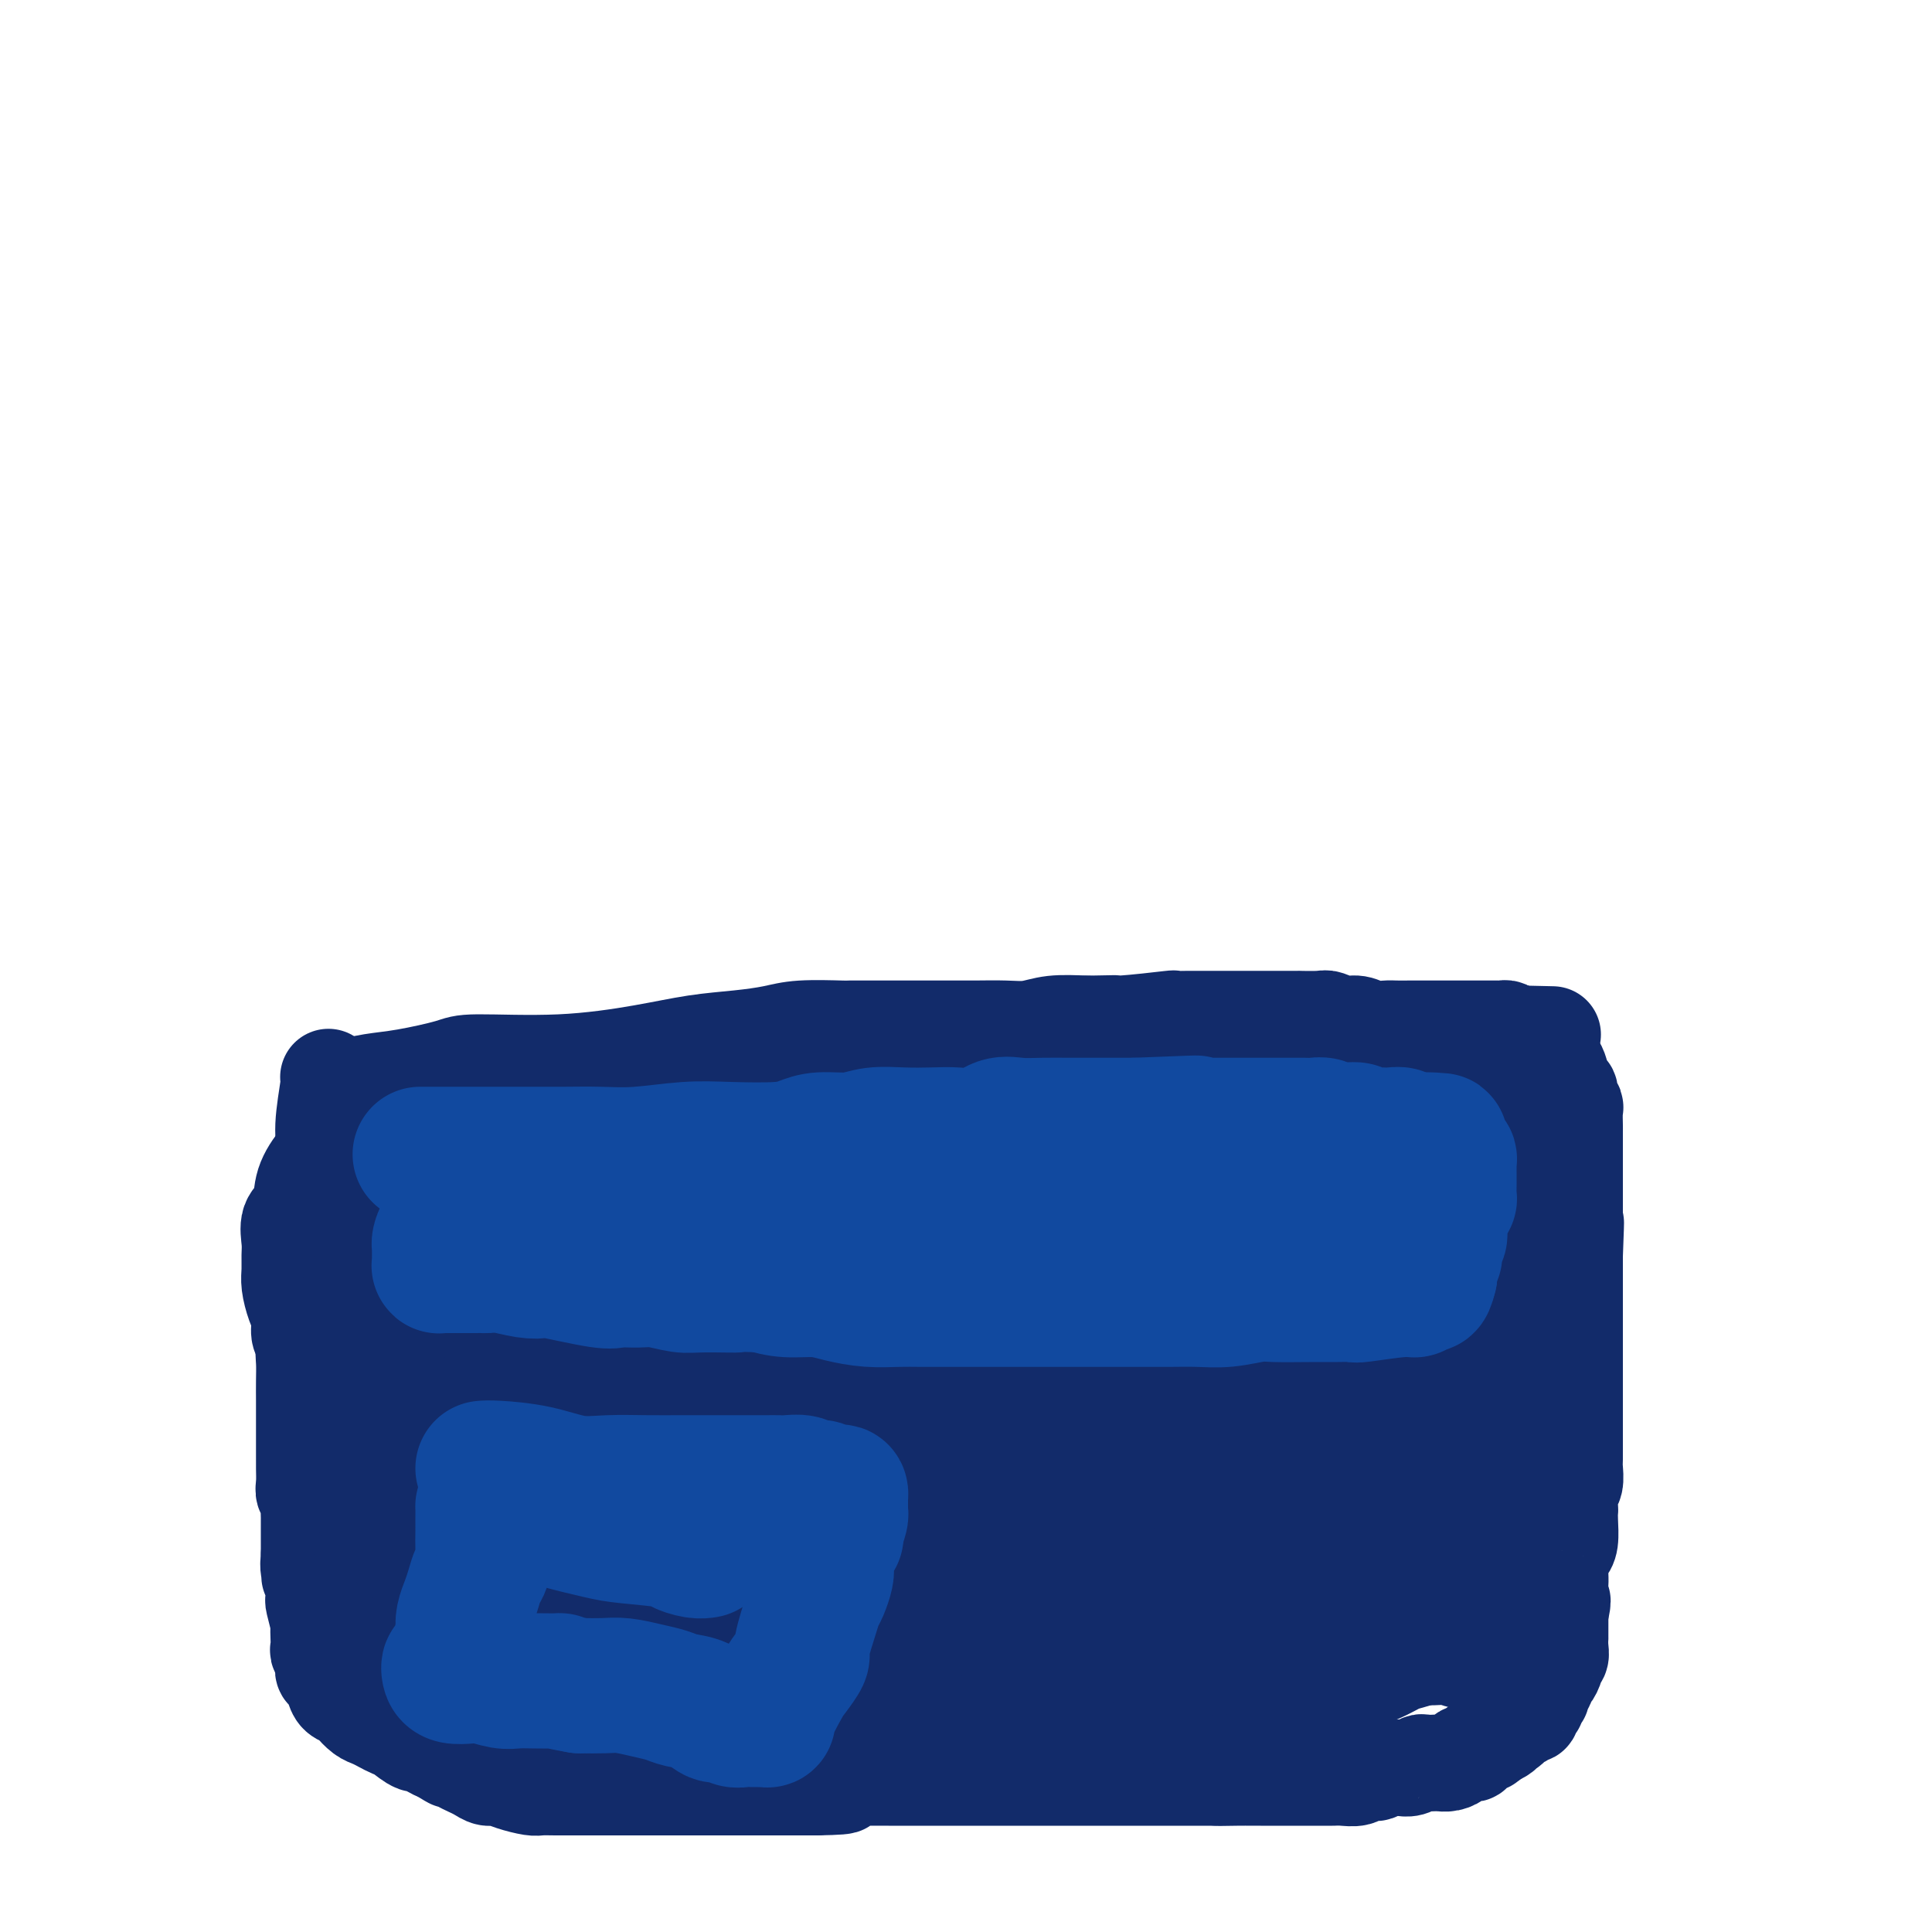 <svg viewBox='0 0 400 400' version='1.1' xmlns='http://www.w3.org/2000/svg' xmlns:xlink='http://www.w3.org/1999/xlink'><g fill='none' stroke='#122B6A' stroke-width='4' stroke-linecap='round' stroke-linejoin='round'><path d='M68,222c0.266,0.000 0.533,0.000 1,0c0.467,-0.000 1.136,-0.000 2,0c0.864,0.000 1.924,0.001 4,0c2.076,-0.001 5.169,-0.003 8,0c2.831,0.003 5.399,0.013 8,0c2.601,-0.013 5.236,-0.049 8,0c2.764,0.049 5.657,0.182 9,0c3.343,-0.182 7.137,-0.679 11,-1c3.863,-0.321 7.797,-0.467 11,-1c3.203,-0.533 5.677,-1.452 10,-2c4.323,-0.548 10.496,-0.725 13,-1c2.504,-0.275 1.339,-0.648 4,-1c2.661,-0.352 9.149,-0.683 12,-1c2.851,-0.317 2.067,-0.621 3,-1c0.933,-0.379 3.583,-0.834 7,-1c3.417,-0.166 7.601,-0.045 11,0c3.399,0.045 6.015,0.012 7,0c0.985,-0.012 0.341,-0.003 3,0c2.659,0.003 8.620,0.001 11,0c2.380,-0.001 1.178,-0.000 3,0c1.822,0.000 6.670,0.000 9,0c2.330,-0.000 2.144,-0.000 4,0c1.856,0.000 5.754,0.000 9,0c3.246,-0.000 5.839,-0.000 7,0c1.161,0.000 0.889,0.000 3,0c2.111,-0.000 6.603,-0.000 9,0c2.397,0.000 2.698,0.000 3,0'/><path d='M258,213c13.009,0.000 6.031,0.000 5,0c-1.031,-0.000 3.887,0.000 7,0c3.113,0.000 4.423,-0.000 6,0c1.577,0.000 3.421,0.000 5,0c1.579,-0.000 2.892,-0.000 4,0c1.108,0.000 2.011,0.000 3,0c0.989,0.000 2.065,0.000 4,0c1.935,-0.000 4.728,0.000 6,0c1.272,0.000 1.023,-0.000 1,0c-0.023,0.000 0.179,0.000 1,0c0.821,-0.000 2.261,-0.000 3,0c0.739,0.000 0.776,0.000 1,0c0.224,0.000 0.635,0.000 1,0c0.365,0.000 0.686,0.000 1,0c0.314,0.000 0.623,0.000 1,0c0.377,0.000 0.822,0.000 1,0c0.178,0.000 0.089,0.000 0,0'/></g>
<g fill='none' stroke='#122B6A' stroke-width='20' stroke-linecap='round' stroke-linejoin='round'><path d='M70,225c0.424,0.097 0.847,0.193 2,0c1.153,-0.193 3.034,-0.677 5,-1c1.966,-0.323 4.017,-0.485 7,-1c2.983,-0.515 6.899,-1.385 9,-2c2.101,-0.615 2.387,-0.977 6,-1c3.613,-0.023 10.552,0.292 17,0c6.448,-0.292 12.404,-1.192 17,-2c4.596,-0.808 7.831,-1.523 11,-2c3.169,-0.477 6.272,-0.716 9,-1c2.728,-0.284 5.083,-0.612 7,-1c1.917,-0.388 3.397,-0.836 6,-1c2.603,-0.164 6.328,-0.044 8,0c1.672,0.044 1.289,0.012 2,0c0.711,-0.012 2.516,-0.003 5,0c2.484,0.003 5.647,0.001 8,0c2.353,-0.001 3.896,0.001 5,0c1.104,-0.001 1.770,-0.004 3,0c1.230,0.004 3.026,0.015 5,0c1.974,-0.015 4.127,-0.056 6,0c1.873,0.056 3.466,0.207 5,0c1.534,-0.207 3.010,-0.774 5,-1c1.990,-0.226 4.495,-0.113 7,0'/><path d='M225,212c9.725,-0.171 4.537,-0.098 3,0c-1.537,0.098 0.576,0.223 4,0c3.424,-0.223 8.158,-0.792 10,-1c1.842,-0.208 0.790,-0.056 1,0c0.210,0.056 1.681,0.015 3,0c1.319,-0.015 2.486,-0.004 3,0c0.514,0.004 0.374,-0.000 4,0c3.626,0.000 11.019,0.004 14,0c2.981,-0.004 1.550,-0.016 2,0c0.450,0.016 2.781,0.061 4,0c1.219,-0.061 1.328,-0.226 2,0c0.672,0.226 1.908,0.845 3,1c1.092,0.155 2.039,-0.155 3,0c0.961,0.155 1.937,0.774 3,1c1.063,0.226 2.212,0.061 3,0c0.788,-0.061 1.215,-0.016 2,0c0.785,0.016 1.929,0.004 3,0c1.071,-0.004 2.070,-0.001 3,0c0.930,0.001 1.792,0.000 3,0c1.208,-0.000 2.761,-0.000 4,0c1.239,0.000 2.163,0.000 3,0c0.837,-0.000 1.586,-0.001 2,0c0.414,0.001 0.492,0.003 1,0c0.508,-0.003 1.445,-0.011 2,0c0.555,0.011 0.726,0.041 1,0c0.274,-0.041 0.650,-0.155 1,0c0.350,0.155 0.675,0.577 1,1'/><path d='M313,214c14.667,0.333 7.333,0.167 0,0'/><path d='M89,223c-1.754,0.549 -3.509,1.099 -5,2c-1.491,0.901 -2.720,2.154 -4,3c-1.280,0.846 -2.613,1.285 -4,2c-1.387,0.715 -2.829,1.707 -4,3c-1.171,1.293 -2.073,2.886 -3,4c-0.927,1.114 -1.881,1.747 -3,3c-1.119,1.253 -2.405,3.125 -3,5c-0.595,1.875 -0.499,3.751 -1,5c-0.501,1.249 -1.599,1.869 -2,3c-0.401,1.131 -0.105,2.771 0,4c0.105,1.229 0.018,2.047 0,3c-0.018,0.953 0.033,2.041 0,3c-0.033,0.959 -0.150,1.788 0,3c0.150,1.212 0.566,2.807 1,4c0.434,1.193 0.886,1.984 1,3c0.114,1.016 -0.110,2.256 0,3c0.110,0.744 0.555,0.994 1,2c0.445,1.006 0.889,2.770 1,4c0.111,1.230 -0.110,1.925 0,2c0.110,0.075 0.552,-0.472 1,0c0.448,0.472 0.904,1.961 1,3c0.096,1.039 -0.166,1.626 0,2c0.166,0.374 0.762,0.535 1,1c0.238,0.465 0.119,1.232 0,2'/><path d='M67,292c1.022,6.606 0.076,3.620 0,3c-0.076,-0.620 0.716,1.126 1,2c0.284,0.874 0.060,0.875 0,1c-0.060,0.125 0.044,0.373 0,1c-0.044,0.627 -0.236,1.632 0,3c0.236,1.368 0.898,3.099 1,4c0.102,0.901 -0.357,0.973 0,1c0.357,0.027 1.531,0.008 2,0c0.469,-0.008 0.235,-0.004 0,0'/><path d='M68,223c0.127,0.085 0.254,0.169 0,2c-0.254,1.831 -0.890,5.407 -1,8c-0.110,2.593 0.307,4.203 0,7c-0.307,2.797 -1.336,6.782 -2,10c-0.664,3.218 -0.963,5.669 -1,8c-0.037,2.331 0.186,4.541 0,8c-0.186,3.459 -0.782,8.165 -1,11c-0.218,2.835 -0.058,3.797 0,5c0.058,1.203 0.016,2.647 0,4c-0.016,1.353 -0.004,2.616 0,4c0.004,1.384 0.001,2.888 0,4c-0.001,1.112 -0.001,1.832 0,3c0.001,1.168 0.004,2.784 0,4c-0.004,1.216 -0.015,2.030 0,3c0.015,0.970 0.057,2.094 0,3c-0.057,0.906 -0.211,1.595 0,2c0.211,0.405 0.789,0.527 1,1c0.211,0.473 0.057,1.298 0,2c-0.057,0.702 -0.015,1.283 0,2c0.015,0.717 0.004,1.572 0,2c-0.004,0.428 -0.001,0.430 0,1c0.001,0.570 0.000,1.710 0,2c-0.000,0.290 -0.000,-0.268 0,0c0.000,0.268 0.000,1.362 0,2c-0.000,0.638 -0.000,0.819 0,1'/><path d='M64,322c0.171,7.362 0.098,3.267 0,2c-0.098,-1.267 -0.222,0.295 0,1c0.222,0.705 0.791,0.553 1,1c0.209,0.447 0.060,1.493 0,2c-0.060,0.507 -0.030,0.474 0,1c0.030,0.526 0.061,1.611 0,2c-0.061,0.389 -0.212,0.083 0,1c0.212,0.917 0.788,3.058 1,4c0.212,0.942 0.061,0.686 0,1c-0.061,0.314 -0.030,1.197 0,2c0.030,0.803 0.061,1.524 0,2c-0.061,0.476 -0.213,0.705 0,1c0.213,0.295 0.792,0.656 1,1c0.208,0.344 0.045,0.672 0,1c-0.045,0.328 0.028,0.655 0,1c-0.028,0.345 -0.158,0.709 0,1c0.158,0.291 0.605,0.511 1,1c0.395,0.489 0.739,1.248 1,2c0.261,0.752 0.440,1.497 1,2c0.560,0.503 1.501,0.765 2,1c0.499,0.235 0.557,0.445 1,1c0.443,0.555 1.273,1.457 2,2c0.727,0.543 1.353,0.728 2,1c0.647,0.272 1.315,0.632 2,1c0.685,0.368 1.387,0.742 2,1c0.613,0.258 1.137,0.398 2,1c0.863,0.602 2.066,1.667 3,2c0.934,0.333 1.597,-0.064 2,0c0.403,0.064 0.544,0.590 1,1c0.456,0.410 1.228,0.705 2,1'/><path d='M91,363c3.761,2.345 2.163,1.207 2,1c-0.163,-0.207 1.111,0.518 2,1c0.889,0.482 1.395,0.720 2,1c0.605,0.280 1.311,0.601 2,1c0.689,0.399 1.363,0.878 2,1c0.637,0.122 1.237,-0.111 2,0c0.763,0.111 1.689,0.566 3,1c1.311,0.434 3.008,0.848 4,1c0.992,0.152 1.281,0.041 2,0c0.719,-0.041 1.868,-0.011 3,0c1.132,0.011 2.247,0.003 3,0c0.753,-0.003 1.145,-0.001 2,0c0.855,0.001 2.173,0.000 3,0c0.827,-0.000 1.163,-0.000 2,0c0.837,0.000 2.176,0.000 3,0c0.824,-0.000 1.135,-0.000 2,0c0.865,0.000 2.286,0.000 3,0c0.714,-0.000 0.722,-0.000 1,0c0.278,0.000 0.826,0.000 2,0c1.174,-0.000 2.975,-0.000 4,0c1.025,0.000 1.273,0.000 2,0c0.727,-0.000 1.932,-0.000 3,0c1.068,0.000 2.000,0.000 3,0c1.000,-0.000 2.067,-0.000 3,0c0.933,0.000 1.733,0.000 3,0c1.267,-0.000 3.000,-0.000 4,0c1.000,0.000 1.268,0.000 2,0c0.732,-0.000 1.928,-0.000 3,0c1.072,0.000 2.021,0.000 3,0c0.979,-0.000 1.990,-0.000 3,0'/><path d='M169,370c9.669,-0.166 4.341,-0.580 3,-1c-1.341,-0.420 1.307,-0.845 3,-1c1.693,-0.155 2.433,-0.042 3,0c0.567,0.042 0.961,0.011 2,0c1.039,-0.011 2.723,-0.003 4,0c1.277,0.003 2.145,0.001 3,0c0.855,-0.001 1.696,-0.000 2,0c0.304,0.000 0.072,0.000 2,0c1.928,-0.000 6.018,-0.000 8,0c1.982,0.000 1.856,0.000 2,0c0.144,-0.000 0.556,-0.000 1,0c0.444,0.000 0.919,0.000 2,0c1.081,-0.000 2.768,-0.000 4,0c1.232,0.000 2.010,0.000 3,0c0.990,-0.000 2.194,-0.000 3,0c0.806,0.000 1.216,0.000 2,0c0.784,-0.000 1.943,-0.000 3,0c1.057,0.000 2.011,0.000 3,0c0.989,-0.000 2.012,-0.000 3,0c0.988,0.000 1.940,0.000 3,0c1.060,-0.000 2.227,-0.000 3,0c0.773,0.000 1.150,0.000 2,0c0.850,-0.000 2.171,-0.000 3,0c0.829,0.000 1.167,0.000 2,0c0.833,-0.000 2.163,-0.000 3,0c0.837,0.000 1.183,0.000 2,0c0.817,0.000 2.106,-0.000 3,0c0.894,0.000 1.395,0.000 2,0c0.605,0.000 1.316,-0.000 2,0c0.684,0.000 1.342,0.000 2,0'/><path d='M252,368c13.213,-0.309 4.746,-0.083 2,0c-2.746,0.083 0.227,0.022 2,0c1.773,-0.022 2.344,-0.006 3,0c0.656,0.006 1.398,0.002 2,0c0.602,-0.002 1.064,-0.000 2,0c0.936,0.000 2.347,-0.000 3,0c0.653,0.000 0.549,0.001 2,0c1.451,-0.001 4.457,-0.004 6,0c1.543,0.004 1.622,0.016 2,0c0.378,-0.016 1.056,-0.061 2,0c0.944,0.061 2.154,0.227 3,0c0.846,-0.227 1.329,-0.846 2,-1c0.671,-0.154 1.530,0.156 2,0c0.470,-0.156 0.550,-0.778 1,-1c0.450,-0.222 1.271,-0.046 2,0c0.729,0.046 1.365,-0.040 2,0c0.635,0.040 1.269,0.207 2,0c0.731,-0.207 1.561,-0.787 2,-1c0.439,-0.213 0.489,-0.060 1,0c0.511,0.060 1.485,0.026 2,0c0.515,-0.026 0.571,-0.046 1,0c0.429,0.046 1.229,0.157 2,0c0.771,-0.157 1.511,-0.581 2,-1c0.489,-0.419 0.726,-0.834 1,-1c0.274,-0.166 0.584,-0.082 1,0c0.416,0.082 0.937,0.163 1,0c0.063,-0.163 -0.334,-0.569 0,-1c0.334,-0.431 1.398,-0.885 2,-1c0.602,-0.115 0.744,0.110 1,0c0.256,-0.110 0.628,-0.555 1,-1'/><path d='M309,360c4.450,-1.702 1.574,-1.958 1,-2c-0.574,-0.042 1.156,0.128 2,0c0.844,-0.128 0.804,-0.555 1,-1c0.196,-0.445 0.627,-0.907 1,-1c0.373,-0.093 0.687,0.181 1,0c0.313,-0.181 0.623,-0.819 1,-1c0.377,-0.181 0.819,0.096 1,0c0.181,-0.096 0.100,-0.564 0,-1c-0.100,-0.436 -0.219,-0.839 0,-1c0.219,-0.161 0.777,-0.080 1,0c0.223,0.080 0.111,0.157 0,0c-0.111,-0.157 -0.222,-0.549 0,-1c0.222,-0.451 0.777,-0.961 1,-1c0.223,-0.039 0.115,0.394 0,0c-0.115,-0.394 -0.237,-1.615 0,-2c0.237,-0.385 0.833,0.065 1,0c0.167,-0.065 -0.095,-0.647 0,-1c0.095,-0.353 0.547,-0.478 1,-1c0.453,-0.522 0.906,-1.440 1,-2c0.094,-0.560 -0.171,-0.761 0,-1c0.171,-0.239 0.778,-0.515 1,-1c0.222,-0.485 0.060,-1.180 0,-2c-0.060,-0.820 -0.016,-1.764 0,-2c0.016,-0.236 0.004,0.236 0,0c-0.004,-0.236 -0.001,-1.179 0,-2c0.001,-0.821 0.000,-1.520 0,-2c-0.000,-0.480 -0.000,-0.740 0,-1'/><path d='M323,334c0.928,-3.772 0.248,-2.702 0,-3c-0.248,-0.298 -0.064,-1.963 0,-3c0.064,-1.037 0.007,-1.445 0,-2c-0.007,-0.555 0.037,-1.258 0,-2c-0.037,-0.742 -0.153,-1.523 0,-2c0.153,-0.477 0.577,-0.651 1,-1c0.423,-0.349 0.844,-0.874 1,-2c0.156,-1.126 0.045,-2.853 0,-4c-0.045,-1.147 -0.026,-1.715 0,-2c0.026,-0.285 0.060,-0.288 0,-1c-0.060,-0.712 -0.212,-2.134 0,-3c0.212,-0.866 0.789,-1.175 1,-2c0.211,-0.825 0.057,-2.164 0,-3c-0.057,-0.836 -0.015,-1.167 0,-2c0.015,-0.833 0.004,-2.166 0,-3c-0.004,-0.834 -0.001,-1.167 0,-2c0.001,-0.833 0.000,-2.166 0,-3c-0.000,-0.834 -0.000,-1.168 0,-2c0.000,-0.832 0.000,-2.161 0,-3c-0.000,-0.839 -0.000,-1.187 0,-2c0.000,-0.813 0.000,-2.090 0,-3c-0.000,-0.910 -0.000,-1.453 0,-2c0.000,-0.547 0.000,-1.098 0,-2c-0.000,-0.902 -0.000,-2.156 0,-3c0.000,-0.844 0.000,-1.280 0,-2c-0.000,-0.720 -0.000,-1.726 0,-3c0.000,-1.274 0.000,-2.816 0,-4c-0.000,-1.184 -0.000,-2.011 0,-3c0.000,-0.989 0.000,-2.140 0,-3c-0.000,-0.860 -0.000,-1.430 0,-2'/><path d='M326,260c0.464,-12.045 0.124,-5.157 0,-3c-0.124,2.157 -0.033,-0.415 0,-2c0.033,-1.585 0.009,-2.181 0,-3c-0.009,-0.819 -0.002,-1.861 0,-3c0.002,-1.139 0.001,-2.376 0,-3c-0.001,-0.624 -0.000,-0.635 0,-1c0.000,-0.365 0.000,-1.084 0,-2c-0.000,-0.916 -0.000,-2.028 0,-3c0.000,-0.972 0.000,-1.802 0,-2c-0.000,-0.198 -0.000,0.238 0,0c0.000,-0.238 0.001,-1.149 0,-2c-0.001,-0.851 -0.004,-1.641 0,-2c0.004,-0.359 0.016,-0.285 0,-1c-0.016,-0.715 -0.060,-2.218 0,-3c0.060,-0.782 0.222,-0.844 0,-1c-0.222,-0.156 -0.829,-0.408 -1,-1c-0.171,-0.592 0.095,-1.526 0,-2c-0.095,-0.474 -0.550,-0.490 -1,-1c-0.450,-0.510 -0.895,-1.514 -1,-2c-0.105,-0.486 0.130,-0.455 0,-1c-0.130,-0.545 -0.627,-1.666 -1,-2c-0.373,-0.334 -0.624,0.121 -1,0c-0.376,-0.121 -0.877,-0.817 -1,-1c-0.123,-0.183 0.134,0.147 0,0c-0.134,-0.147 -0.658,-0.771 -1,-1c-0.342,-0.229 -0.503,-0.061 -1,0c-0.497,0.061 -1.329,0.016 -2,0c-0.671,-0.016 -1.181,-0.004 -2,0c-0.819,0.004 -1.948,0.001 -3,0c-1.052,-0.001 -2.026,-0.001 -3,0'/><path d='M308,218c-2.311,0.000 -2.590,0.000 -3,0c-0.410,0.000 -0.952,-0.000 -2,0c-1.048,0.000 -2.600,-0.000 -4,0c-1.400,0.000 -2.646,0.000 -4,0c-1.354,-0.000 -2.817,-0.000 -4,0c-1.183,0.000 -2.088,0.000 -4,0c-1.912,0.000 -4.832,0.000 -6,0c-1.168,-0.000 -0.584,0.000 0,0'/></g>
<g fill='none' stroke='#122B6A' stroke-width='28' stroke-linecap='round' stroke-linejoin='round'><path d='M236,271c-1.095,0.102 -2.190,0.204 -6,0c-3.810,-0.204 -10.334,-0.714 -17,-1c-6.666,-0.286 -13.474,-0.348 -20,0c-6.526,0.348 -12.771,1.105 -16,2c-3.229,0.895 -3.443,1.927 -6,3c-2.557,1.073 -7.457,2.188 -10,3c-2.543,0.812 -2.728,1.321 -3,2c-0.272,0.679 -0.631,1.527 -1,2c-0.369,0.473 -0.749,0.572 2,2c2.749,1.428 8.627,4.186 15,6c6.373,1.814 13.241,2.685 19,4c5.759,1.315 10.408,3.074 23,3c12.592,-0.074 33.127,-1.982 41,-3c7.873,-1.018 3.084,-1.148 1,-2c-2.084,-0.852 -1.465,-2.427 -6,-5c-4.535,-2.573 -14.226,-6.144 -27,-8c-12.774,-1.856 -28.633,-1.998 -40,-2c-11.367,-0.002 -18.243,0.135 -25,1c-6.757,0.865 -13.397,2.457 -18,4c-4.603,1.543 -7.171,3.036 -9,4c-1.829,0.964 -2.918,1.397 -3,3c-0.082,1.603 0.844,4.374 4,7c3.156,2.626 8.542,5.106 15,8c6.458,2.894 13.987,6.201 22,9c8.013,2.799 16.509,5.091 25,6c8.491,0.909 16.978,0.437 24,0c7.022,-0.437 12.578,-0.839 17,-2c4.422,-1.161 7.711,-3.080 11,-5'/><path d='M248,312c2.566,-1.533 3.483,-2.865 4,-5c0.517,-2.135 0.636,-5.072 -1,-8c-1.636,-2.928 -5.027,-5.845 -10,-9c-4.973,-3.155 -11.530,-6.547 -19,-9c-7.470,-2.453 -15.854,-3.966 -23,-5c-7.146,-1.034 -13.055,-1.590 -24,-1c-10.945,0.590 -26.927,2.326 -34,4c-7.073,1.674 -5.237,3.288 -5,5c0.237,1.712 -1.125,3.524 0,6c1.125,2.476 4.738,5.617 10,9c5.262,3.383 12.173,7.008 20,10c7.827,2.992 16.571,5.350 25,7c8.429,1.650 16.545,2.590 24,3c7.455,0.410 14.250,0.289 20,0c5.750,-0.289 10.454,-0.745 14,-2c3.546,-1.255 5.933,-3.309 7,-5c1.067,-1.691 0.815,-3.018 0,-5c-0.815,-1.982 -2.191,-4.619 -6,-7c-3.809,-2.381 -10.049,-4.508 -17,-6c-6.951,-1.492 -14.612,-2.351 -23,-3c-8.388,-0.649 -17.503,-1.090 -26,-1c-8.497,0.090 -16.377,0.710 -23,2c-6.623,1.290 -11.991,3.249 -16,5c-4.009,1.751 -6.660,3.295 -8,5c-1.340,1.705 -1.369,3.570 0,6c1.369,2.430 4.138,5.425 9,8c4.862,2.575 11.819,4.732 19,6c7.181,1.268 14.587,1.649 22,2c7.413,0.351 14.832,0.672 21,0c6.168,-0.672 11.084,-2.336 16,-4'/><path d='M224,320c4.492,-1.144 7.722,-2.003 10,-3c2.278,-0.997 3.605,-2.133 4,-3c0.395,-0.867 -0.141,-1.467 -2,-3c-1.859,-1.533 -5.042,-4.001 -11,-6c-5.958,-1.999 -14.692,-3.530 -21,-5c-6.308,-1.470 -10.192,-2.880 -24,-2c-13.808,0.880 -37.541,4.051 -47,6c-9.459,1.949 -4.645,2.675 -4,4c0.645,1.325 -2.880,3.248 -4,6c-1.120,2.752 0.165,6.334 3,10c2.835,3.666 7.219,7.417 13,10c5.781,2.583 12.958,3.997 20,5c7.042,1.003 13.950,1.594 21,2c7.050,0.406 14.242,0.628 21,0c6.758,-0.628 13.081,-2.104 18,-4c4.919,-1.896 8.435,-4.212 11,-6c2.565,-1.788 4.180,-3.049 5,-5c0.820,-1.951 0.845,-4.593 0,-7c-0.845,-2.407 -2.559,-4.580 -5,-7c-2.441,-2.420 -5.609,-5.086 -11,-7c-5.391,-1.914 -13.005,-3.074 -20,-4c-6.995,-0.926 -13.369,-1.618 -20,-2c-6.631,-0.382 -13.518,-0.456 -19,0c-5.482,0.456 -9.559,1.441 -13,3c-3.441,1.559 -6.247,3.692 -8,5c-1.753,1.308 -2.453,1.790 -3,3c-0.547,1.210 -0.940,3.149 0,5c0.940,1.851 3.215,3.614 6,6c2.785,2.386 6.082,5.396 10,8c3.918,2.604 8.459,4.802 13,7'/><path d='M167,336c6.891,4.036 9.617,3.626 13,4c3.383,0.374 7.422,1.532 11,2c3.578,0.468 6.694,0.245 9,0c2.306,-0.245 3.801,-0.513 5,-1c1.199,-0.487 2.103,-1.192 3,-2c0.897,-0.808 1.786,-1.719 0,-4c-1.786,-2.281 -6.248,-5.930 -10,-8c-3.752,-2.070 -6.794,-2.559 -11,-3c-4.206,-0.441 -9.578,-0.834 -15,-1c-5.422,-0.166 -10.896,-0.106 -16,0c-5.104,0.106 -9.838,0.259 -14,1c-4.162,0.741 -7.750,2.071 -10,3c-2.250,0.929 -3.161,1.457 -4,2c-0.839,0.543 -1.605,1.101 -2,2c-0.395,0.899 -0.418,2.138 0,3c0.418,0.862 1.279,1.345 2,2c0.721,0.655 1.303,1.481 2,2c0.697,0.519 1.510,0.729 2,1c0.490,0.271 0.658,0.602 1,1c0.342,0.398 0.858,0.862 1,1c0.142,0.138 -0.091,-0.051 0,0c0.091,0.051 0.507,0.340 0,1c-0.507,0.660 -1.936,1.689 -3,2c-1.064,0.311 -1.761,-0.097 -3,0c-1.239,0.097 -3.020,0.700 -5,1c-1.980,0.300 -4.160,0.299 -6,0c-1.840,-0.299 -3.338,-0.895 -5,-1c-1.662,-0.105 -3.486,0.279 -5,0c-1.514,-0.279 -2.718,-1.223 -4,-2c-1.282,-0.777 -2.641,-1.389 -4,-2'/><path d='M99,340c-1.870,-0.684 -2.545,-0.393 -3,-1c-0.455,-0.607 -0.689,-2.111 -1,-3c-0.311,-0.889 -0.699,-1.164 -1,-2c-0.301,-0.836 -0.515,-2.234 -1,-3c-0.485,-0.766 -1.239,-0.899 -2,-1c-0.761,-0.101 -1.527,-0.170 -2,-2c-0.473,-1.830 -0.651,-5.422 -1,-7c-0.349,-1.578 -0.868,-1.142 -1,-1c-0.132,0.142 0.122,-0.012 0,-1c-0.122,-0.988 -0.619,-2.812 -1,-4c-0.381,-1.188 -0.645,-1.740 -1,-3c-0.355,-1.260 -0.801,-3.227 -1,-5c-0.199,-1.773 -0.151,-3.351 0,-5c0.151,-1.649 0.406,-3.368 0,-5c-0.406,-1.632 -1.472,-3.178 -2,-5c-0.528,-1.822 -0.519,-3.922 -1,-6c-0.481,-2.078 -1.452,-4.134 -2,-6c-0.548,-1.866 -0.671,-3.542 -1,-5c-0.329,-1.458 -0.862,-2.700 -1,-4c-0.138,-1.300 0.121,-2.659 0,-4c-0.121,-1.341 -0.621,-2.663 -1,-4c-0.379,-1.337 -0.638,-2.690 -1,-4c-0.362,-1.310 -0.827,-2.579 -1,-4c-0.173,-1.421 -0.055,-2.996 0,-4c0.055,-1.004 0.046,-1.438 0,-2c-0.046,-0.562 -0.130,-1.253 0,-2c0.130,-0.747 0.474,-1.551 1,-2c0.526,-0.449 1.234,-0.543 2,-1c0.766,-0.457 1.591,-1.277 2,-2c0.409,-0.723 0.403,-1.349 1,-2c0.597,-0.651 1.799,-1.325 3,-2'/><path d='M83,238c1.953,-1.799 2.337,-1.795 3,-2c0.663,-0.205 1.607,-0.619 3,-1c1.393,-0.381 3.236,-0.729 5,-1c1.764,-0.271 3.448,-0.465 5,-1c1.552,-0.535 2.971,-1.411 4,-2c1.029,-0.589 1.668,-0.890 3,-1c1.332,-0.110 3.357,-0.030 5,0c1.643,0.030 2.905,0.008 4,0c1.095,-0.008 2.025,-0.002 3,0c0.975,0.002 1.997,0.001 3,0c1.003,-0.001 1.986,-0.000 3,0c1.014,0.000 2.058,0.000 3,0c0.942,-0.000 1.782,-0.000 3,0c1.218,0.000 2.813,0.000 4,0c1.187,-0.000 1.966,-0.000 3,0c1.034,0.000 2.322,0.000 4,0c1.678,-0.000 3.745,-0.000 5,0c1.255,0.000 1.697,0.001 3,0c1.303,-0.001 3.467,-0.002 5,0c1.533,0.002 2.436,0.007 4,0c1.564,-0.007 3.789,-0.026 6,0c2.211,0.026 4.408,0.098 6,0c1.592,-0.098 2.579,-0.366 4,0c1.421,0.366 3.278,1.366 5,2c1.722,0.634 3.310,0.902 5,1c1.690,0.098 3.480,0.026 5,0c1.520,-0.026 2.768,-0.007 4,0c1.232,0.007 2.447,0.002 4,0c1.553,-0.002 3.444,-0.001 5,0c1.556,0.001 2.778,0.000 4,0'/><path d='M206,233c16.469,0.343 7.643,-0.300 5,0c-2.643,0.300 0.899,1.545 3,2c2.101,0.455 2.761,0.122 4,0c1.239,-0.122 3.056,-0.033 5,0c1.944,0.033 4.014,0.009 5,0c0.986,-0.009 0.889,-0.003 4,0c3.111,0.003 9.431,0.001 12,0c2.569,-0.001 1.387,-0.003 2,0c0.613,0.003 3.022,0.011 5,0c1.978,-0.011 3.526,-0.041 5,0c1.474,0.041 2.874,0.155 4,0c1.126,-0.155 1.977,-0.577 3,-1c1.023,-0.423 2.219,-0.845 3,-1c0.781,-0.155 1.147,-0.041 2,0c0.853,0.041 2.192,0.011 3,0c0.808,-0.011 1.085,-0.003 2,0c0.915,0.003 2.469,0.001 3,0c0.531,-0.001 0.040,-0.000 0,0c-0.040,0.000 0.371,0.000 1,0c0.629,-0.000 1.477,-0.000 2,0c0.523,0.000 0.722,0.000 1,0c0.278,-0.000 0.637,-0.001 1,0c0.363,0.001 0.731,0.003 1,0c0.269,-0.003 0.438,-0.013 1,0c0.562,0.013 1.515,0.049 2,0c0.485,-0.049 0.500,-0.182 1,0c0.500,0.182 1.485,0.678 2,1c0.515,0.322 0.562,0.471 1,1c0.438,0.529 1.268,1.437 2,2c0.732,0.563 1.366,0.782 2,1'/><path d='M293,238c1.534,1.148 1.368,1.518 2,2c0.632,0.482 2.062,1.074 3,2c0.938,0.926 1.382,2.184 2,3c0.618,0.816 1.408,1.189 2,2c0.592,0.811 0.985,2.061 1,3c0.015,0.939 -0.350,1.568 0,2c0.350,0.432 1.414,0.666 2,3c0.586,2.334 0.693,6.767 1,9c0.307,2.233 0.814,2.267 1,3c0.186,0.733 0.050,2.165 0,3c-0.050,0.835 -0.014,1.074 0,2c0.014,0.926 0.004,2.539 0,4c-0.004,1.461 -0.004,2.769 0,4c0.004,1.231 0.011,2.386 0,4c-0.011,1.614 -0.042,3.689 0,5c0.042,1.311 0.156,1.860 0,3c-0.156,1.140 -0.581,2.870 -1,4c-0.419,1.130 -0.833,1.658 -1,3c-0.167,1.342 -0.086,3.498 0,5c0.086,1.502 0.178,2.350 0,3c-0.178,0.650 -0.625,1.104 -1,2c-0.375,0.896 -0.679,2.236 -1,3c-0.321,0.764 -0.659,0.953 -1,2c-0.341,1.047 -0.683,2.952 -1,4c-0.317,1.048 -0.607,1.239 -1,2c-0.393,0.761 -0.889,2.090 -1,3c-0.111,0.910 0.162,1.399 0,2c-0.162,0.601 -0.761,1.315 -1,2c-0.239,0.685 -0.120,1.343 0,2'/><path d='M298,329c-1.552,3.703 -1.932,1.962 -2,2c-0.068,0.038 0.177,1.855 0,3c-0.177,1.145 -0.774,1.616 -1,2c-0.226,0.384 -0.079,0.679 0,1c0.079,0.321 0.091,0.666 0,1c-0.091,0.334 -0.286,0.655 -1,1c-0.714,0.345 -1.949,0.712 -3,1c-1.051,0.288 -1.920,0.497 -3,1c-1.080,0.503 -2.371,1.300 -4,2c-1.629,0.700 -3.596,1.305 -6,2c-2.404,0.695 -5.245,1.481 -8,2c-2.755,0.519 -5.425,0.770 -9,1c-3.575,0.230 -8.056,0.440 -12,1c-3.944,0.560 -7.353,1.471 -11,2c-3.647,0.529 -7.533,0.678 -11,1c-3.467,0.322 -6.517,0.819 -10,1c-3.483,0.181 -7.401,0.045 -11,0c-3.599,-0.045 -6.879,-0.001 -10,0c-3.121,0.001 -6.082,-0.041 -9,0c-2.918,0.041 -5.794,0.167 -9,0c-3.206,-0.167 -6.743,-0.626 -10,-1c-3.257,-0.374 -6.233,-0.662 -9,-1c-2.767,-0.338 -5.325,-0.725 -8,-1c-2.675,-0.275 -5.466,-0.436 -8,-1c-2.534,-0.564 -4.812,-1.530 -7,-2c-2.188,-0.470 -4.288,-0.446 -7,-1c-2.712,-0.554 -6.038,-1.688 -9,-2c-2.962,-0.312 -5.561,0.196 -8,0c-2.439,-0.196 -4.720,-1.098 -7,-2'/><path d='M105,342c-12.405,-1.649 -6.919,-0.272 -6,0c0.919,0.272 -2.729,-0.561 -5,-1c-2.271,-0.439 -3.166,-0.483 -1,0c2.166,0.483 7.392,1.492 11,2c3.608,0.508 5.596,0.514 8,1c2.404,0.486 5.223,1.450 8,2c2.777,0.550 5.512,0.684 8,1c2.488,0.316 4.730,0.814 6,1c1.270,0.186 1.567,0.060 2,0c0.433,-0.060 1.000,-0.054 1,0c-0.000,0.054 -0.568,0.154 -1,0c-0.432,-0.154 -0.728,-0.563 -2,-1c-1.272,-0.437 -3.522,-0.901 -6,-1c-2.478,-0.099 -5.186,0.166 -8,0c-2.814,-0.166 -5.733,-0.762 -9,-1c-3.267,-0.238 -6.881,-0.119 -10,0c-3.119,0.119 -5.742,0.237 -8,0c-2.258,-0.237 -4.150,-0.828 -6,-1c-1.850,-0.172 -3.659,0.075 -5,0c-1.341,-0.075 -2.216,-0.471 -3,-1c-0.784,-0.529 -1.478,-1.192 -2,-2c-0.522,-0.808 -0.872,-1.763 -1,-2c-0.128,-0.237 -0.035,0.244 0,0c0.035,-0.244 0.010,-1.213 0,-2c-0.010,-0.787 -0.005,-1.394 0,-2'/><path d='M76,335c-0.745,-1.740 0.394,-1.590 1,-2c0.606,-0.410 0.680,-1.381 1,-2c0.320,-0.619 0.886,-0.885 1,-2c0.114,-1.115 -0.222,-3.079 0,-5c0.222,-1.921 1.003,-3.798 1,-5c-0.003,-1.202 -0.792,-1.730 0,-5c0.792,-3.270 3.163,-9.281 4,-12c0.837,-2.719 0.139,-2.144 0,-3c-0.139,-0.856 0.281,-3.141 1,-5c0.719,-1.859 1.736,-3.292 2,-5c0.264,-1.708 -0.224,-3.692 0,-5c0.224,-1.308 1.161,-1.940 2,-3c0.839,-1.060 1.579,-2.548 2,-4c0.421,-1.452 0.524,-2.868 1,-4c0.476,-1.132 1.327,-1.979 2,-3c0.673,-1.021 1.168,-2.215 2,-3c0.832,-0.785 1.999,-1.162 3,-2c1.001,-0.838 1.834,-2.136 3,-3c1.166,-0.864 2.665,-1.292 5,-2c2.335,-0.708 5.507,-1.694 9,-3c3.493,-1.306 7.307,-2.931 12,-4c4.693,-1.069 10.265,-1.582 16,-3c5.735,-1.418 11.635,-3.742 17,-5c5.365,-1.258 10.197,-1.451 15,-2c4.803,-0.549 9.578,-1.453 14,-2c4.422,-0.547 8.492,-0.738 12,-1c3.508,-0.262 6.456,-0.596 9,-1c2.544,-0.404 4.685,-0.878 6,-1c1.315,-0.122 1.804,0.108 2,0c0.196,-0.108 0.098,-0.554 0,-1'/><path d='M219,237c8.948,-1.237 2.317,-0.330 -1,0c-3.317,0.330 -3.320,0.083 -5,0c-1.680,-0.083 -5.039,-0.001 -10,1c-4.961,1.001 -11.526,2.921 -19,5c-7.474,2.079 -15.858,4.319 -24,7c-8.142,2.681 -16.041,5.805 -23,8c-6.959,2.195 -12.977,3.462 -20,5c-7.023,1.538 -15.049,3.348 -18,4c-2.951,0.652 -0.825,0.147 2,0c2.825,-0.147 6.350,0.064 13,0c6.650,-0.064 16.424,-0.403 27,-1c10.576,-0.597 21.953,-1.452 33,-2c11.047,-0.548 21.765,-0.788 32,-1c10.235,-0.212 19.986,-0.396 27,-1c7.014,-0.604 11.292,-1.630 15,-2c3.708,-0.370 6.845,-0.085 8,0c1.155,0.085 0.329,-0.029 0,0c-0.329,0.029 -0.159,0.201 -2,0c-1.841,-0.201 -5.693,-0.775 -12,0c-6.307,0.775 -15.069,2.901 -24,5c-8.931,2.099 -18.033,4.172 -27,7c-8.967,2.828 -17.800,6.410 -25,9c-7.200,2.590 -12.766,4.186 -17,6c-4.234,1.814 -7.136,3.845 -9,5c-1.864,1.155 -2.690,1.434 -3,2c-0.310,0.566 -0.104,1.420 0,2c0.104,0.580 0.105,0.887 3,1c2.895,0.113 8.684,0.032 16,0c7.316,-0.032 16.158,-0.016 25,0'/><path d='M181,297c11.122,-0.001 18.428,-0.002 27,0c8.572,0.002 18.409,0.009 27,0c8.591,-0.009 15.936,-0.032 23,0c7.064,0.032 13.848,0.121 18,0c4.152,-0.121 5.672,-0.452 9,-1c3.328,-0.548 8.465,-1.314 1,0c-7.465,1.314 -27.533,4.709 -40,7c-12.467,2.291 -17.332,3.478 -25,6c-7.668,2.522 -18.137,6.380 -23,8c-4.863,1.620 -4.119,1.002 -7,2c-2.881,0.998 -9.389,3.611 -12,5c-2.611,1.389 -1.327,1.555 0,2c1.327,0.445 2.697,1.169 7,2c4.303,0.831 11.539,1.767 19,3c7.461,1.233 15.147,2.761 23,4c7.853,1.239 15.873,2.188 23,3c7.127,0.812 13.361,1.485 18,2c4.639,0.515 7.682,0.870 10,1c2.318,0.130 3.912,0.034 4,0c0.088,-0.034 -1.331,-0.007 -2,0c-0.669,0.007 -0.589,-0.006 -3,0c-2.411,0.006 -7.312,0.032 -12,0c-4.688,-0.032 -9.162,-0.121 -13,0c-3.838,0.121 -7.040,0.452 -10,0c-2.960,-0.452 -5.677,-1.687 -7,-2c-1.323,-0.313 -1.252,0.298 -1,0c0.252,-0.298 0.683,-1.503 1,-2c0.317,-0.497 0.519,-0.285 2,-1c1.481,-0.715 4.240,-2.358 7,-4'/><path d='M245,332c2.786,-1.576 5.251,-2.017 8,-3c2.749,-0.983 5.782,-2.509 8,-4c2.218,-1.491 3.621,-2.948 5,-4c1.379,-1.052 2.734,-1.700 5,-5c2.266,-3.300 5.444,-9.250 7,-11c1.556,-1.750 1.491,0.702 3,-3c1.509,-3.702 4.594,-13.558 6,-18c1.406,-4.442 1.133,-3.470 1,-4c-0.133,-0.530 -0.127,-2.562 0,-5c0.127,-2.438 0.375,-5.282 1,-8c0.625,-2.718 1.626,-5.310 2,-8c0.374,-2.690 0.122,-5.477 0,-8c-0.122,-2.523 -0.114,-4.781 0,-7c0.114,-2.219 0.332,-4.399 0,-6c-0.332,-1.601 -1.216,-2.624 -2,-4c-0.784,-1.376 -1.469,-3.104 -3,-4c-1.531,-0.896 -3.908,-0.959 -6,-1c-2.092,-0.041 -3.897,-0.060 -6,0c-2.103,0.060 -4.503,0.198 -7,1c-2.497,0.802 -5.092,2.268 -8,5c-2.908,2.732 -6.128,6.729 -7,8c-0.872,1.271 0.603,-0.185 0,1c-0.603,1.185 -3.284,5.012 -5,8c-1.716,2.988 -2.467,5.138 -3,7c-0.533,1.862 -0.847,3.436 -1,5c-0.153,1.564 -0.144,3.119 0,5c0.144,1.881 0.423,4.087 1,6c0.577,1.913 1.454,3.533 3,5c1.546,1.467 3.762,2.779 6,4c2.238,1.221 4.496,2.349 7,3c2.504,0.651 5.252,0.826 8,1'/><path d='M268,288c4.859,1.175 6.505,0.114 8,-1c1.495,-1.114 2.838,-2.281 4,-4c1.162,-1.719 2.143,-3.991 3,-6c0.857,-2.009 1.592,-3.756 2,-6c0.408,-2.244 0.491,-4.986 1,-7c0.509,-2.014 1.444,-3.300 -1,-7c-2.444,-3.700 -8.268,-9.814 -11,-12c-2.732,-2.186 -2.372,-0.443 -3,0c-0.628,0.443 -2.244,-0.414 -5,0c-2.756,0.414 -6.652,2.100 -9,4c-2.348,1.900 -3.147,4.013 -4,6c-0.853,1.987 -1.759,3.849 -2,5c-0.241,1.151 0.182,1.590 0,2c-0.182,0.410 -0.971,0.792 0,2c0.971,1.208 3.702,3.243 7,4c3.298,0.757 7.165,0.235 9,0c1.835,-0.235 1.640,-0.185 3,-1c1.360,-0.815 4.276,-2.497 6,-4c1.724,-1.503 2.256,-2.827 3,-4c0.744,-1.173 1.701,-2.196 2,-3c0.299,-0.804 -0.061,-1.389 0,-1c0.061,0.389 0.542,1.754 0,3c-0.542,1.246 -2.107,2.374 -3,4c-0.893,1.626 -1.112,3.750 -2,6c-0.888,2.250 -2.444,4.625 -4,7'/><path d='M272,275c-1.845,3.858 -1.957,4.002 -2,5c-0.043,0.998 -0.017,2.848 0,4c0.017,1.152 0.025,1.605 0,2c-0.025,0.395 -0.084,0.731 0,1c0.084,0.269 0.310,0.472 0,1c-0.310,0.528 -1.156,1.383 0,1c1.156,-0.383 4.312,-2.003 6,-3c1.688,-0.997 1.906,-1.370 2,-2c0.094,-0.630 0.064,-1.517 1,-3c0.936,-1.483 2.838,-3.562 4,-6c1.162,-2.438 1.583,-5.236 2,-7c0.417,-1.764 0.829,-2.495 1,-3c0.171,-0.505 0.100,-0.785 0,-2c-0.100,-1.215 -0.230,-3.364 0,-5c0.230,-1.636 0.821,-2.757 1,-4c0.179,-1.243 -0.053,-2.608 0,-4c0.053,-1.392 0.391,-2.811 1,-4c0.609,-1.189 1.489,-2.147 2,-3c0.511,-0.853 0.655,-1.603 1,-2c0.345,-0.397 0.893,-0.443 2,-1c1.107,-0.557 2.773,-1.624 4,-2c1.227,-0.376 2.017,-0.060 3,0c0.983,0.060 2.161,-0.136 3,0c0.839,0.136 1.339,0.602 2,1c0.661,0.398 1.483,0.726 2,1c0.517,0.274 0.730,0.493 1,1c0.270,0.507 0.598,1.301 1,2c0.402,0.699 0.877,1.304 1,2c0.123,0.696 -0.108,1.485 0,2c0.108,0.515 0.554,0.758 1,1'/><path d='M311,248c1.241,2.081 0.343,2.284 0,3c-0.343,0.716 -0.130,1.944 0,3c0.130,1.056 0.177,1.941 0,3c-0.177,1.059 -0.579,2.294 -1,4c-0.421,1.706 -0.862,3.883 -1,5c-0.138,1.117 0.026,1.172 -1,4c-1.026,2.828 -3.242,8.428 -4,11c-0.758,2.572 -0.060,2.117 0,3c0.060,0.883 -0.520,3.105 -1,4c-0.480,0.895 -0.861,0.463 -1,1c-0.139,0.537 -0.037,2.044 0,3c0.037,0.956 0.010,1.361 0,2c-0.010,0.639 -0.003,1.512 0,2c0.003,0.488 0.001,0.591 0,1c-0.001,0.409 0.001,1.123 0,2c-0.001,0.877 -0.003,1.917 0,3c0.003,1.083 0.011,2.208 0,3c-0.011,0.792 -0.041,1.250 0,2c0.041,0.750 0.154,1.793 0,3c-0.154,1.207 -0.576,2.577 -1,4c-0.424,1.423 -0.849,2.900 -1,4c-0.151,1.100 -0.026,1.824 0,3c0.026,1.176 -0.046,2.805 0,4c0.046,1.195 0.208,1.955 0,3c-0.208,1.045 -0.788,2.374 -1,3c-0.212,0.626 -0.057,0.549 0,1c0.057,0.451 0.015,1.429 0,2c-0.015,0.571 -0.004,0.735 0,1c0.004,0.265 0.002,0.633 0,1'/><path d='M299,336c0.800,4.887 4.299,-4.894 6,-10c1.701,-5.106 1.605,-5.535 2,-7c0.395,-1.465 1.283,-3.964 2,-6c0.717,-2.036 1.264,-3.607 2,-6c0.736,-2.393 1.662,-5.608 2,-8c0.338,-2.392 0.088,-3.962 0,-6c-0.088,-2.038 -0.012,-4.543 0,-7c0.012,-2.457 -0.038,-4.866 0,-7c0.038,-2.134 0.165,-3.993 0,-6c-0.165,-2.007 -0.622,-4.164 -1,-6c-0.378,-1.836 -0.675,-3.353 -1,-5c-0.325,-1.647 -0.676,-3.426 -1,-5c-0.324,-1.574 -0.622,-2.945 -1,-4c-0.378,-1.055 -0.837,-1.795 -1,-3c-0.163,-1.205 -0.030,-2.873 0,-4c0.030,-1.127 -0.045,-1.711 0,-2c0.045,-0.289 0.208,-0.284 0,-1c-0.208,-0.716 -0.787,-2.154 -1,-3c-0.213,-0.846 -0.061,-1.099 0,-1c0.061,0.099 0.030,0.549 0,1'/><path d='M307,240c-0.929,-4.193 -0.250,1.825 0,4c0.250,2.175 0.071,0.506 0,1c-0.071,0.494 -0.033,3.152 0,5c0.033,1.848 0.060,2.888 0,5c-0.060,2.112 -0.209,5.296 0,7c0.209,1.704 0.774,1.929 1,8c0.226,6.071 0.113,17.988 0,24c-0.113,6.012 -0.226,6.118 0,7c0.226,0.882 0.793,2.540 1,4c0.207,1.460 0.056,2.722 0,4c-0.056,1.278 -0.015,2.573 0,4c0.015,1.427 0.004,2.986 0,4c-0.004,1.014 -0.001,1.484 0,2c0.001,0.516 0.001,1.080 0,2c-0.001,0.920 -0.004,2.197 0,3c0.004,0.803 0.015,1.132 0,2c-0.015,0.868 -0.057,2.274 0,3c0.057,0.726 0.211,0.773 0,1c-0.211,0.227 -0.789,0.634 -1,1c-0.211,0.366 -0.057,0.689 0,1c0.057,0.311 0.015,0.608 0,1c-0.015,0.392 -0.003,0.878 0,1c0.003,0.122 -0.002,-0.121 0,0c0.002,0.121 0.012,0.606 0,1c-0.012,0.394 -0.048,0.697 0,1c0.048,0.303 0.178,0.607 0,1c-0.178,0.393 -0.663,0.875 -1,1c-0.337,0.125 -0.525,-0.107 -1,0c-0.475,0.107 -1.238,0.554 -2,1'/><path d='M304,339c-1.050,1.547 -1.176,0.416 -2,0c-0.824,-0.416 -2.346,-0.115 -4,0c-1.654,0.115 -3.442,0.046 -5,0c-1.558,-0.046 -2.888,-0.068 -4,0c-1.112,0.068 -2.005,0.225 -3,0c-0.995,-0.225 -2.091,-0.831 -3,-1c-0.909,-0.169 -1.631,0.099 -4,0c-2.369,-0.099 -6.385,-0.566 -8,-1c-1.615,-0.434 -0.828,-0.836 -1,-1c-0.172,-0.164 -1.303,-0.090 -2,0c-0.697,0.090 -0.960,0.196 -1,0c-0.040,-0.196 0.144,-0.693 0,-1c-0.144,-0.307 -0.617,-0.424 0,-1c0.617,-0.576 2.323,-1.612 4,-3c1.677,-1.388 3.323,-3.128 5,-5c1.677,-1.872 3.384,-3.876 5,-5c1.616,-1.124 3.142,-1.367 4,-2c0.858,-0.633 1.050,-1.654 1,-2c-0.050,-0.346 -0.340,-0.015 -1,0c-0.660,0.015 -1.688,-0.285 -3,0c-1.312,0.285 -2.908,1.157 -6,2c-3.092,0.843 -7.680,1.658 -12,3c-4.320,1.342 -8.371,3.211 -13,5c-4.629,1.789 -9.837,3.499 -15,5c-5.163,1.501 -10.281,2.794 -15,4c-4.719,1.206 -9.040,2.325 -13,3c-3.960,0.675 -7.560,0.907 -11,1c-3.440,0.093 -6.720,0.046 -10,0'/><path d='M187,340c-6.659,0.354 -6.305,-0.760 -8,-1c-1.695,-0.240 -5.437,0.396 -8,0c-2.563,-0.396 -3.947,-1.822 -6,-3c-2.053,-1.178 -4.774,-2.106 -7,-3c-2.226,-0.894 -3.958,-1.755 -6,-3c-2.042,-1.245 -4.395,-2.876 -6,-4c-1.605,-1.124 -2.461,-1.741 -8,-4c-5.539,-2.259 -15.761,-6.160 -20,-8c-4.239,-1.840 -2.494,-1.620 -3,-2c-0.506,-0.380 -3.264,-1.360 -6,-2c-2.736,-0.640 -5.451,-0.941 -8,-1c-2.549,-0.059 -4.933,0.123 -6,0c-1.067,-0.123 -0.817,-0.550 -1,-1c-0.183,-0.450 -0.801,-0.923 -1,-1c-0.199,-0.077 0.019,0.240 0,0c-0.019,-0.240 -0.277,-1.039 0,-2c0.277,-0.961 1.089,-2.086 2,-3c0.911,-0.914 1.920,-1.617 3,-3c1.080,-1.383 2.231,-3.447 3,-5c0.769,-1.553 1.154,-2.597 2,-4c0.846,-1.403 2.151,-3.165 3,-5c0.849,-1.835 1.242,-3.741 2,-5c0.758,-1.259 1.879,-1.869 3,-3c1.121,-1.131 2.240,-2.781 3,-4c0.760,-1.219 1.159,-2.006 2,-3c0.841,-0.994 2.122,-2.194 3,-3c0.878,-0.806 1.352,-1.217 2,-2c0.648,-0.783 1.471,-1.938 2,-3c0.529,-1.062 0.765,-2.031 1,-3'/><path d='M124,259c4.751,-7.610 1.127,-2.633 0,-1c-1.127,1.633 0.241,-0.076 1,-1c0.759,-0.924 0.909,-1.061 1,-2c0.091,-0.939 0.123,-2.680 0,-4c-0.123,-1.320 -0.402,-2.218 0,-3c0.402,-0.782 1.483,-1.446 0,-3c-1.483,-1.554 -5.531,-3.998 -8,-5c-2.469,-1.002 -3.359,-0.563 -5,0c-1.641,0.563 -4.035,1.249 -6,2c-1.965,0.751 -3.503,1.566 -6,3c-2.497,1.434 -5.954,3.485 -9,6c-3.046,2.515 -5.682,5.493 -8,8c-2.318,2.507 -4.317,4.542 -6,7c-1.683,2.458 -3.050,5.337 -4,8c-0.950,2.663 -1.483,5.109 -2,8c-0.517,2.891 -1.019,6.229 -1,9c0.019,2.771 0.559,4.977 1,7c0.441,2.023 0.785,3.864 2,6c1.215,2.136 3.303,4.567 5,7c1.697,2.433 3.002,4.868 5,7c1.998,2.132 4.688,3.962 7,6c2.312,2.038 4.246,4.283 6,6c1.754,1.717 3.326,2.904 5,4c1.674,1.096 3.448,2.099 5,3c1.552,0.901 2.880,1.700 4,2c1.120,0.300 2.032,0.101 3,0c0.968,-0.101 1.991,-0.104 3,0c1.009,0.104 2.002,0.315 3,0c0.998,-0.315 1.999,-1.158 3,-2'/><path d='M123,337c2.410,-0.644 2.434,-1.254 3,-3c0.566,-1.746 1.672,-4.627 3,-8c1.328,-3.373 2.878,-7.238 4,-12c1.122,-4.762 1.818,-10.420 2,-15c0.182,-4.580 -0.148,-8.080 0,-11c0.148,-2.920 0.775,-5.258 0,-8c-0.775,-2.742 -2.951,-5.887 -4,-7c-1.049,-1.113 -0.971,-0.193 -1,0c-0.029,0.193 -0.164,-0.341 -1,0c-0.836,0.341 -2.371,1.557 -4,5c-1.629,3.443 -3.350,9.113 -5,14c-1.650,4.887 -3.228,8.990 -4,13c-0.772,4.010 -0.739,7.928 -1,11c-0.261,3.072 -0.816,5.300 -1,7c-0.184,1.700 0.003,2.872 0,4c-0.003,1.128 -0.195,2.213 0,3c0.195,0.787 0.779,1.278 1,2c0.221,0.722 0.080,1.676 1,2c0.920,0.324 2.900,0.017 5,0c2.100,-0.017 4.321,0.256 6,0c1.679,-0.256 2.818,-1.040 5,-3c2.182,-1.960 5.408,-5.096 7,-7c1.592,-1.904 1.552,-2.575 2,-4c0.448,-1.425 1.386,-3.603 2,-6c0.614,-2.397 0.905,-5.012 1,-7c0.095,-1.988 -0.005,-3.347 0,-5c0.005,-1.653 0.117,-3.599 0,-5c-0.117,-1.401 -0.462,-2.257 -1,-3c-0.538,-0.743 -1.269,-1.371 -2,-2'/><path d='M141,292c-0.823,-2.430 -1.380,-1.005 -2,0c-0.620,1.005 -1.304,1.590 -2,2c-0.696,0.410 -1.403,0.646 -2,2c-0.597,1.354 -1.085,3.826 -2,6c-0.915,2.174 -2.258,4.049 -3,7c-0.742,2.951 -0.882,6.977 -1,10c-0.118,3.023 -0.214,5.045 0,10c0.214,4.955 0.737,12.845 1,16c0.263,3.155 0.265,1.575 1,2c0.735,0.425 2.202,2.857 3,4c0.798,1.143 0.928,0.999 2,1c1.072,0.001 3.085,0.147 4,0c0.915,-0.147 0.733,-0.589 1,-1c0.267,-0.411 0.984,-0.792 2,-2c1.016,-1.208 2.331,-3.244 3,-5c0.669,-1.756 0.690,-3.231 1,-5c0.310,-1.769 0.907,-3.833 1,-5c0.093,-1.167 -0.317,-1.439 -1,-2c-0.683,-0.561 -1.638,-1.413 -3,-2c-1.362,-0.587 -3.131,-0.910 -5,-1c-1.869,-0.090 -3.837,0.052 -6,0c-2.163,-0.052 -4.521,-0.299 -7,0c-2.479,0.299 -5.081,1.144 -7,2c-1.919,0.856 -3.156,1.724 -4,3c-0.844,1.276 -1.296,2.962 -2,4c-0.704,1.038 -1.661,1.430 -2,2c-0.339,0.570 -0.060,1.318 0,2c0.060,0.682 -0.099,1.299 0,2c0.099,0.701 0.457,1.486 1,2c0.543,0.514 1.272,0.757 2,1'/><path d='M114,347c0.664,1.549 0.824,1.921 1,2c0.176,0.079 0.369,-0.137 1,0c0.631,0.137 1.702,0.626 3,1c1.298,0.374 2.824,0.635 4,1c1.176,0.365 2.003,0.836 3,1c0.997,0.164 2.166,0.023 4,0c1.834,-0.023 4.334,0.073 6,0c1.666,-0.073 2.500,-0.313 3,-1c0.500,-0.687 0.668,-1.820 1,-3c0.332,-1.180 0.827,-2.406 1,-3c0.173,-0.594 0.022,-0.555 0,-1c-0.022,-0.445 0.085,-1.374 0,-2c-0.085,-0.626 -0.362,-0.950 -1,-1c-0.638,-0.050 -1.637,0.175 -3,0c-1.363,-0.175 -3.092,-0.748 -5,-1c-1.908,-0.252 -3.997,-0.181 -6,0c-2.003,0.181 -3.920,0.471 -6,1c-2.080,0.529 -4.322,1.296 -6,2c-1.678,0.704 -2.790,1.347 -4,2c-1.210,0.653 -2.517,1.318 -3,2c-0.483,0.682 -0.142,1.380 0,2c0.142,0.620 0.085,1.160 0,2c-0.085,0.840 -0.196,1.979 0,3c0.196,1.021 0.700,1.923 1,3c0.300,1.077 0.395,2.327 1,3c0.605,0.673 1.719,0.768 2,1c0.281,0.232 -0.270,0.601 0,1c0.270,0.399 1.363,0.828 2,1c0.637,0.172 0.819,0.086 1,0'/><path d='M114,363c1.054,0.629 1.190,0.703 2,1c0.810,0.297 2.295,0.818 3,1c0.705,0.182 0.631,0.027 1,0c0.369,-0.027 1.181,0.075 2,0c0.819,-0.075 1.643,-0.328 3,-2c1.357,-1.672 3.245,-4.763 4,-6c0.755,-1.237 0.378,-0.618 0,0'/></g>
<g fill='none' stroke='#11499F' stroke-width='28' stroke-linecap='round' stroke-linejoin='round'><path d='M87,239c0.220,0.000 0.440,0.000 2,0c1.560,-0.000 4.459,-0.000 7,0c2.541,0.000 4.723,0.001 7,0c2.277,-0.001 4.648,-0.004 7,0c2.352,0.004 4.686,0.015 7,0c2.314,-0.015 4.607,-0.056 7,0c2.393,0.056 4.884,0.208 8,0c3.116,-0.208 6.855,-0.778 10,-1c3.145,-0.222 5.695,-0.097 9,0c3.305,0.097 7.365,0.166 10,0c2.635,-0.166 3.844,-0.566 5,-1c1.156,-0.434 2.258,-0.901 4,-1c1.742,-0.099 4.124,0.169 6,0c1.876,-0.169 3.247,-0.775 5,-1c1.753,-0.225 3.890,-0.068 6,0c2.110,0.068 4.195,0.046 6,0c1.805,-0.046 3.331,-0.118 5,0c1.669,0.118 3.479,0.424 5,0c1.521,-0.424 2.751,-1.578 4,-2c1.249,-0.422 2.515,-0.113 4,0c1.485,0.113 3.187,0.030 5,0c1.813,-0.030 3.737,-0.008 5,0c1.263,0.008 1.864,0.002 3,0c1.136,-0.002 2.806,-0.001 4,0c1.194,0.001 1.913,0.000 3,0c1.087,-0.000 2.544,-0.000 4,0'/><path d='M235,233c23.431,-0.928 8.007,-0.249 3,0c-5.007,0.249 0.402,0.067 3,0c2.598,-0.067 2.385,-0.018 3,0c0.615,0.018 2.057,0.005 3,0c0.943,-0.005 1.387,-0.001 2,0c0.613,0.001 1.394,0.000 3,0c1.606,-0.000 4.036,-0.000 5,0c0.964,0.000 0.460,-0.000 1,0c0.540,0.000 2.122,0.000 3,0c0.878,-0.000 1.050,-0.001 2,0c0.950,0.001 2.678,0.004 4,0c1.322,-0.004 2.238,-0.015 3,0c0.762,0.015 1.370,0.057 2,0c0.630,-0.057 1.281,-0.211 2,0c0.719,0.211 1.506,0.788 2,1c0.494,0.212 0.696,0.061 1,0c0.304,-0.061 0.710,-0.030 1,0c0.290,0.030 0.463,0.061 1,0c0.537,-0.061 1.439,-0.212 2,0c0.561,0.212 0.783,0.789 1,1c0.217,0.211 0.429,0.055 1,0c0.571,-0.055 1.500,-0.011 2,0c0.500,0.011 0.572,-0.011 1,0c0.428,0.011 1.211,0.055 2,0c0.789,-0.055 1.583,-0.211 2,0c0.417,0.211 0.459,0.788 1,1c0.541,0.212 1.583,0.061 2,0c0.417,-0.061 0.208,-0.030 0,0'/><path d='M293,236c9.378,0.420 3.822,-0.028 2,0c-1.822,0.028 0.090,0.534 1,1c0.910,0.466 0.818,0.894 1,1c0.182,0.106 0.637,-0.108 1,0c0.363,0.108 0.633,0.540 1,1c0.367,0.460 0.830,0.950 1,1c0.170,0.050 0.046,-0.340 0,0c-0.046,0.340 -0.012,1.409 0,2c0.012,0.591 0.004,0.704 0,1c-0.004,0.296 -0.004,0.776 0,1c0.004,0.224 0.011,0.193 0,1c-0.011,0.807 -0.042,2.454 0,3c0.042,0.546 0.155,-0.008 0,0c-0.155,0.008 -0.577,0.580 -1,1c-0.423,0.420 -0.845,0.690 -1,1c-0.155,0.310 -0.041,0.661 0,1c0.041,0.339 0.011,0.664 0,1c-0.011,0.336 -0.002,0.681 0,1c0.002,0.319 -0.004,0.613 0,1c0.004,0.387 0.016,0.868 0,1c-0.016,0.132 -0.061,-0.085 0,0c0.061,0.085 0.226,0.471 0,1c-0.226,0.529 -0.845,1.203 -1,2c-0.155,0.797 0.155,1.719 0,2c-0.155,0.281 -0.773,-0.079 -1,0c-0.227,0.079 -0.061,0.599 0,1c0.061,0.401 0.016,0.685 0,1c-0.016,0.315 -0.005,0.661 0,1c0.005,0.339 0.002,0.669 0,1'/><path d='M296,264c-0.857,3.570 -0.999,1.497 -1,1c-0.001,-0.497 0.140,0.584 0,1c-0.140,0.416 -0.560,0.168 -1,0c-0.440,-0.168 -0.899,-0.255 -1,0c-0.101,0.255 0.157,0.853 0,1c-0.157,0.147 -0.730,-0.157 -3,0c-2.270,0.157 -6.236,0.774 -8,1c-1.764,0.226 -1.327,0.059 -2,0c-0.673,-0.059 -2.457,-0.012 -4,0c-1.543,0.012 -2.844,-0.011 -5,0c-2.156,0.011 -5.166,0.055 -7,0c-1.834,-0.055 -2.493,-0.211 -4,0c-1.507,0.211 -3.863,0.789 -6,1c-2.137,0.211 -4.055,0.057 -6,0c-1.945,-0.057 -3.918,-0.015 -6,0c-2.082,0.015 -4.275,0.004 -6,0c-1.725,-0.004 -2.983,-0.001 -5,0c-2.017,0.001 -4.792,0.000 -7,0c-2.208,-0.000 -3.850,-0.000 -6,0c-2.150,0.000 -4.807,-0.000 -7,0c-2.193,0.000 -3.922,0.001 -6,0c-2.078,-0.001 -4.505,-0.003 -7,0c-2.495,0.003 -5.057,0.011 -7,0c-1.943,-0.011 -3.268,-0.041 -5,0c-1.732,0.041 -3.873,0.152 -6,0c-2.127,-0.152 -4.240,-0.566 -6,-1c-1.760,-0.434 -3.166,-0.886 -5,-1c-1.834,-0.114 -4.095,0.110 -6,0c-1.905,-0.110 -3.452,-0.555 -5,-1'/><path d='M158,266c-15.909,-0.460 -7.682,-0.109 -6,0c1.682,0.109 -3.181,-0.024 -6,0c-2.819,0.024 -3.594,0.205 -5,0c-1.406,-0.205 -3.442,-0.794 -5,-1c-1.558,-0.206 -2.636,-0.027 -4,0c-1.364,0.027 -3.014,-0.097 -4,0c-0.986,0.097 -1.310,0.414 -4,0c-2.690,-0.414 -7.747,-1.561 -10,-2c-2.253,-0.439 -1.702,-0.170 -2,0c-0.298,0.170 -1.445,0.242 -3,0c-1.555,-0.242 -3.518,-0.797 -5,-1c-1.482,-0.203 -2.482,-0.054 -3,0c-0.518,0.054 -0.555,0.015 -1,0c-0.445,-0.015 -1.299,-0.004 -2,0c-0.701,0.004 -1.248,0.001 -2,0c-0.752,-0.001 -1.708,-0.000 -2,0c-0.292,0.000 0.079,0.001 0,0c-0.079,-0.001 -0.610,-0.003 -1,0c-0.390,0.003 -0.640,0.011 -1,0c-0.360,-0.011 -0.828,-0.041 -1,0c-0.172,0.041 -0.046,0.152 0,0c0.046,-0.152 0.012,-0.566 0,-1c-0.012,-0.434 -0.004,-0.889 0,-1c0.004,-0.111 0.003,0.121 0,0c-0.003,-0.121 -0.009,-0.596 0,-1c0.009,-0.404 0.033,-0.737 0,-1c-0.033,-0.263 -0.124,-0.455 0,-1c0.124,-0.545 0.464,-1.441 1,-2c0.536,-0.559 1.268,-0.779 2,-1'/><path d='M94,254c0.834,-1.643 1.420,-1.750 2,-2c0.580,-0.250 1.153,-0.645 2,-1c0.847,-0.355 1.967,-0.672 3,-1c1.033,-0.328 1.978,-0.666 3,-1c1.022,-0.334 2.123,-0.664 4,-1c1.877,-0.336 4.532,-0.678 6,-1c1.468,-0.322 1.750,-0.622 6,-1c4.250,-0.378 12.470,-0.833 16,-1c3.530,-0.167 2.371,-0.046 3,0c0.629,0.046 3.047,0.016 6,0c2.953,-0.016 6.440,-0.020 10,0c3.560,0.020 7.192,0.062 10,0c2.808,-0.062 4.790,-0.228 7,0c2.210,0.228 4.647,0.849 7,1c2.353,0.151 4.620,-0.170 7,0c2.380,0.170 4.872,0.830 7,1c2.128,0.170 3.892,-0.150 6,0c2.108,0.150 4.561,0.772 7,1c2.439,0.228 4.865,0.064 7,0c2.135,-0.064 3.981,-0.027 6,0c2.019,0.027 4.213,0.046 6,0c1.787,-0.046 3.167,-0.156 5,0c1.833,0.156 4.119,0.578 6,1c1.881,0.422 3.357,0.845 5,1c1.643,0.155 3.451,0.041 5,0c1.549,-0.041 2.838,-0.011 4,0c1.162,0.011 2.198,0.003 3,0c0.802,-0.003 1.372,-0.001 2,0c0.628,0.001 1.314,0.000 2,0'/><path d='M257,250c19.075,0.774 6.262,0.207 2,0c-4.262,-0.207 0.025,-0.056 2,0c1.975,0.056 1.637,0.015 2,0c0.363,-0.015 1.427,-0.004 2,0c0.573,0.004 0.657,0.001 1,0c0.343,-0.001 0.946,-0.000 2,0c1.054,0.000 2.559,0.000 3,0c0.441,-0.000 -0.183,-0.001 0,0c0.183,0.001 1.173,0.004 2,0c0.827,-0.004 1.489,-0.015 2,0c0.511,0.015 0.869,0.056 1,0c0.131,-0.056 0.035,-0.207 0,0c-0.035,0.207 -0.010,0.774 0,1c0.010,0.226 0.005,0.113 0,0'/><path d='M100,304c0.562,-0.053 1.123,-0.105 3,0c1.877,0.105 5.068,0.368 8,1c2.932,0.632 5.603,1.633 8,2c2.397,0.367 4.521,0.098 7,0c2.479,-0.098 5.315,-0.026 8,0c2.685,0.026 5.219,0.007 7,0c1.781,-0.007 2.808,-0.002 5,0c2.192,0.002 5.550,-0.001 8,0c2.450,0.001 3.993,0.004 5,0c1.007,-0.004 1.478,-0.016 2,0c0.522,0.016 1.094,0.061 2,0c0.906,-0.061 2.144,-0.226 3,0c0.856,0.226 1.329,0.844 2,1c0.671,0.156 1.539,-0.151 2,0c0.461,0.151 0.516,0.761 1,1c0.484,0.239 1.398,0.106 2,0c0.602,-0.106 0.894,-0.187 1,0c0.106,0.187 0.028,0.642 0,1c-0.028,0.358 -0.007,0.619 0,1c0.007,0.381 -0.001,0.881 0,1c0.001,0.119 0.011,-0.143 0,0c-0.011,0.143 -0.041,0.692 0,1c0.041,0.308 0.155,0.374 0,1c-0.155,0.626 -0.577,1.813 -1,3'/><path d='M173,317c0.045,1.424 0.156,0.985 0,1c-0.156,0.015 -0.581,0.483 -1,1c-0.419,0.517 -0.834,1.083 -1,2c-0.166,0.917 -0.085,2.184 0,3c0.085,0.816 0.172,1.182 0,2c-0.172,0.818 -0.605,2.087 -1,3c-0.395,0.913 -0.753,1.470 -1,2c-0.247,0.530 -0.382,1.034 -1,3c-0.618,1.966 -1.718,5.396 -2,7c-0.282,1.604 0.255,1.382 0,2c-0.255,0.618 -1.301,2.074 -2,3c-0.699,0.926 -1.052,1.320 -2,3c-0.948,1.680 -2.491,4.646 -3,6c-0.509,1.354 0.015,1.094 0,1c-0.015,-0.094 -0.570,-0.024 -1,0c-0.430,0.024 -0.734,0.002 -1,0c-0.266,-0.002 -0.493,0.015 -1,0c-0.507,-0.015 -1.292,-0.063 -2,0c-0.708,0.063 -1.337,0.238 -2,0c-0.663,-0.238 -1.359,-0.890 -2,-1c-0.641,-0.110 -1.226,0.322 -2,0c-0.774,-0.322 -1.736,-1.396 -3,-2c-1.264,-0.604 -2.829,-0.736 -4,-1c-1.171,-0.264 -1.946,-0.659 -3,-1c-1.054,-0.341 -2.386,-0.627 -4,-1c-1.614,-0.373 -3.512,-0.831 -5,-1c-1.488,-0.169 -2.568,-0.048 -4,0c-1.432,0.048 -3.216,0.024 -5,0'/><path d='M120,349c-6.692,-1.156 -3.921,-1.045 -4,-1c-0.079,0.045 -3.007,0.026 -5,0c-1.993,-0.026 -3.052,-0.059 -4,0c-0.948,0.059 -1.785,0.209 -3,0c-1.215,-0.209 -2.809,-0.778 -4,-1c-1.191,-0.222 -1.977,-0.096 -3,0c-1.023,0.096 -2.281,0.161 -3,0c-0.719,-0.161 -0.900,-0.550 -1,-1c-0.100,-0.450 -0.119,-0.963 0,-1c0.119,-0.037 0.374,0.402 1,-1c0.626,-1.402 1.621,-4.643 2,-6c0.379,-1.357 0.143,-0.829 0,-1c-0.143,-0.171 -0.192,-1.042 0,-2c0.192,-0.958 0.626,-2.002 1,-3c0.374,-0.998 0.689,-1.951 1,-3c0.311,-1.049 0.619,-2.196 1,-3c0.381,-0.804 0.834,-1.267 1,-2c0.166,-0.733 0.044,-1.737 0,-3c-0.044,-1.263 -0.011,-2.784 0,-4c0.011,-1.216 0.000,-2.127 0,-3c-0.000,-0.873 0.010,-1.708 0,-2c-0.010,-0.292 -0.041,-0.040 0,0c0.041,0.040 0.155,-0.131 1,0c0.845,0.131 2.423,0.566 4,1'/><path d='M105,313c2.517,0.040 6.311,0.641 8,1c1.689,0.359 1.273,0.477 3,1c1.727,0.523 5.596,1.450 8,2c2.404,0.550 3.341,0.722 6,1c2.659,0.278 7.038,0.663 9,1c1.962,0.337 1.505,0.626 2,1c0.495,0.374 1.941,0.831 3,1c1.059,0.169 1.731,0.048 2,0c0.269,-0.048 0.134,-0.024 0,0'/></g>
</svg>